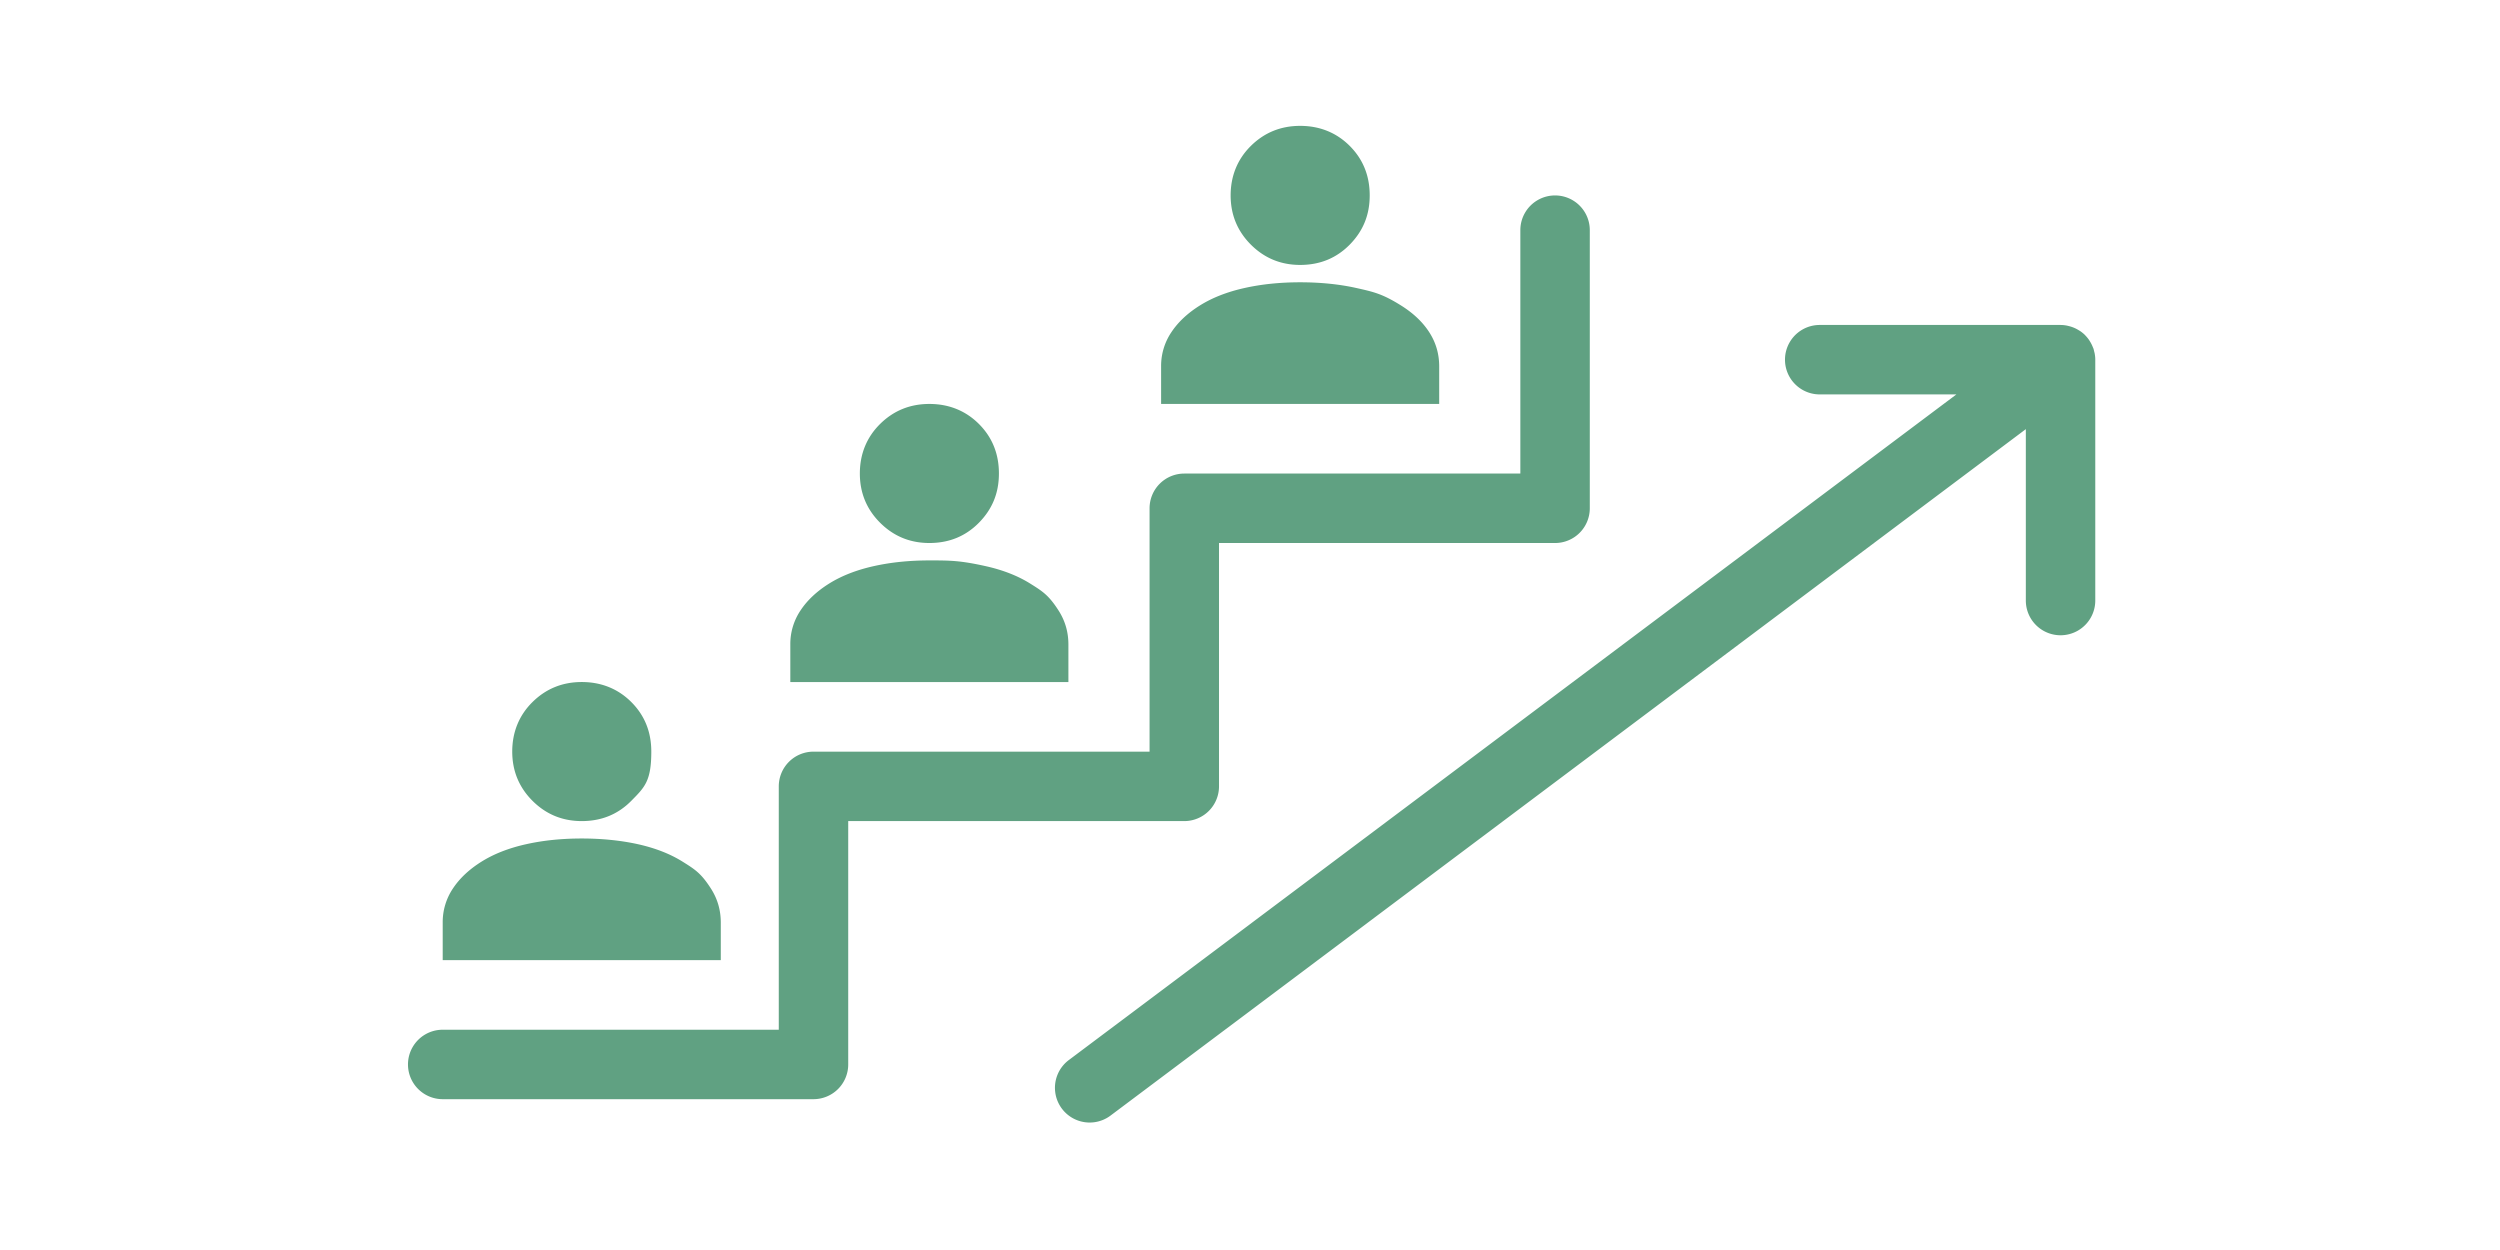 <svg xmlns="http://www.w3.org/2000/svg" viewBox="0 0 288 144"><path d="M61.345 92.255c-1.555-1.555-2.335-3.45-2.335-5.675s.78-4.17 2.335-5.705 3.45-2.305 5.675-2.305 4.17.77 5.705 2.305q2.304 2.301 2.305 5.705c.001 3.404-.765 4.115-2.305 5.675q-2.301 2.334-5.705 2.335-3.336-.001-5.675-2.335m21.69 14.015q-.001-2.136-1.135-3.905c-1.134-1.769-1.845-2.215-3.27-3.105s-3.125-1.555-5.105-2c-1.98-.44-4.19-.665-6.505-.665s-4.46.22-6.44.665q-2.969.666-5.105 2t-3.305 3.105A6.93 6.93 0 0 0 51 106.27v4.34h32.035zm24.03-43.715q3.404-.001 5.705-2.335c1.535-1.56 2.305-3.405 2.305-5.675s-.77-4.17-2.305-5.705-3.48-2.305-5.705-2.305-4.12.77-5.675 2.305-2.335 3.48-2.335 5.705.775 4.12 2.335 5.675q2.339 2.334 5.675 2.335m16.015 11.68q-.001-2.136-1.135-3.905c-1.134-1.769-1.845-2.215-3.27-3.105q-2.136-1.334-5.105-2c-2.969-.666-4.19-.665-6.505-.665s-4.46.22-6.44.665-3.68 1.11-5.105 2q-2.136 1.335-3.305 3.105a6.93 6.93 0 0 0-1.17 3.905v4.34h32.035zm26.7-43.715q3.404-.001 5.705-2.335c1.535-1.56 2.305-3.405 2.305-5.675s-.77-4.17-2.305-5.705-3.48-2.305-5.705-2.305-4.12.77-5.675 2.305-2.335 3.48-2.335 5.705.78 4.12 2.335 5.675q2.339 2.334 5.675 2.335m16.015 11.675q-.001-2.136-1.135-3.905-1.132-1.77-3.27-3.105c-2.138-1.335-3.125-1.555-5.105-2s-4.19-.665-6.505-.665-4.46.22-6.44.665q-2.969.666-5.105 2t-3.305 3.105a6.93 6.93 0 0 0-1.17 3.905v4.34h32.035zM140.43 90.59V62.555h38.714a4 4 0 0 0 4-4v-32.04a4 4 0 0 0-8 0v28.04H136.43a4 4 0 0 0-4 4V86.59H93.715a4 4 0 0 0-4 4v28.035H51a4 4 0 0 0 0 8h42.715a4 4 0 0 0 4-4V94.59h38.715a4 4 0 0 0 4-4m100.871-49.889c-.015-.081-.039-.159-.059-.238-.024-.097-.04-.196-.072-.292-.019-.057-.048-.107-.069-.163a4 4 0 0 0-.331-.665c-.042-.068-.081-.138-.127-.203a4 4 0 0 0-.39-.473c-.021-.021-.037-.046-.058-.067a4 4 0 0 0-.539-.445c-.059-.041-.122-.074-.184-.112a3.8 3.8 0 0 0-1.134-.477c-.077-.019-.152-.041-.231-.056a4 4 0 0 0-.731-.074h-27.745a4 4 0 0 0 0 8h15.745l-102.245 76.68a4 4 0 0 0 4.8 6.401l105.445-79.08v19.745a4 4 0 0 0 8 0V41.428c0-.241-.028-.484-.073-.725Z" style="fill:#60a182"/></svg>
